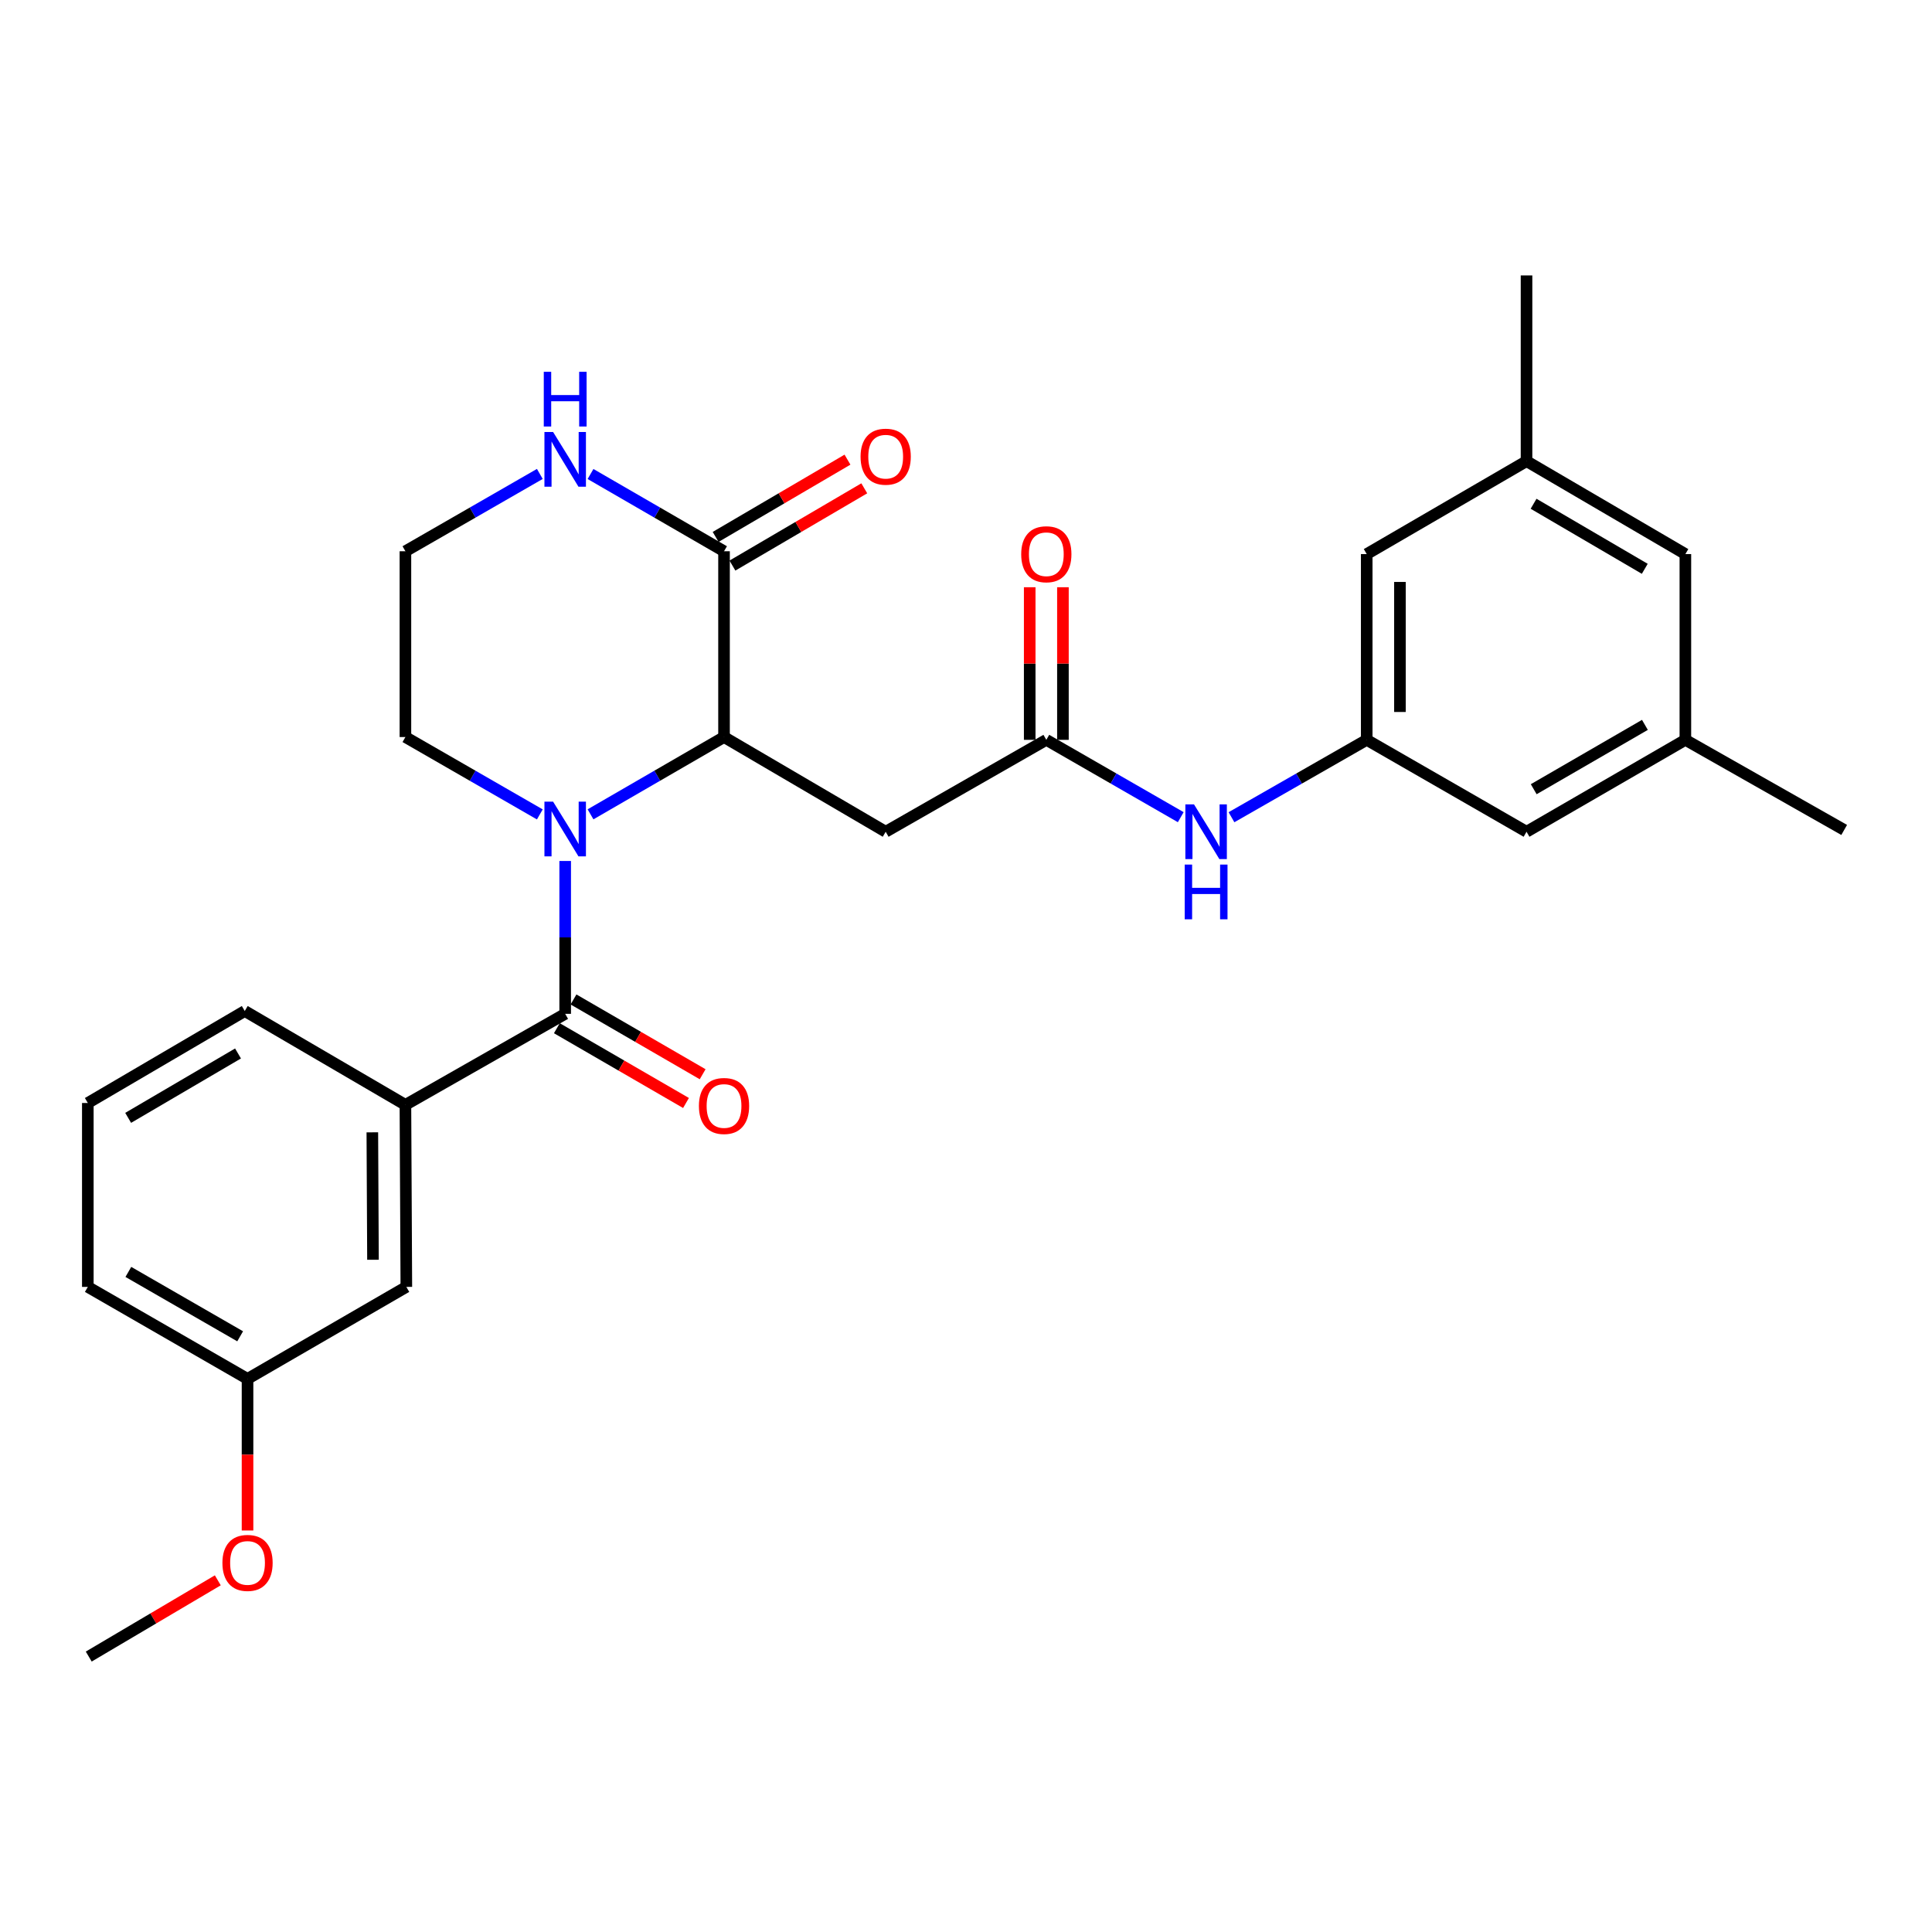 <?xml version='1.0' encoding='iso-8859-1'?>
<svg version='1.1' baseProfile='full'
              xmlns='http://www.w3.org/2000/svg'
                      xmlns:rdkit='http://www.rdkit.org/xml'
                      xmlns:xlink='http://www.w3.org/1999/xlink'
                  xml:space='preserve'
width='1000px' height='1000px' viewBox='0 0 1000 1000'>
<!-- END OF HEADER -->
<rect style='opacity:1.0;fill:#FFFFFF;stroke:none' width='1000' height='1000' x='0' y='0'> </rect>
<path class='bond-0' d='M 292.539,445.644 L 292.539,485.202' style='fill:none;fill-rule:evenodd;stroke:#0000FF;stroke-width:6px;stroke-linecap:butt;stroke-linejoin:miter;stroke-opacity:1' />
<path class='bond-0' d='M 292.539,485.202 L 292.539,524.76' style='fill:none;fill-rule:evenodd;stroke:#000000;stroke-width:6px;stroke-linecap:butt;stroke-linejoin:miter;stroke-opacity:1' />
<path class='bond-1' d='M 305.654,421.499 L 340.206,401.495' style='fill:none;fill-rule:evenodd;stroke:#0000FF;stroke-width:6px;stroke-linecap:butt;stroke-linejoin:miter;stroke-opacity:1' />
<path class='bond-1' d='M 340.206,401.495 L 374.757,381.492' style='fill:none;fill-rule:evenodd;stroke:#000000;stroke-width:6px;stroke-linecap:butt;stroke-linejoin:miter;stroke-opacity:1' />
<path class='bond-17' d='M 279.414,421.537 L 244.628,401.514' style='fill:none;fill-rule:evenodd;stroke:#0000FF;stroke-width:6px;stroke-linecap:butt;stroke-linejoin:miter;stroke-opacity:1' />
<path class='bond-17' d='M 244.628,401.514 L 209.843,381.492' style='fill:none;fill-rule:evenodd;stroke:#000000;stroke-width:6px;stroke-linecap:butt;stroke-linejoin:miter;stroke-opacity:1' />
<path class='bond-5' d='M 292.539,524.76 L 209.843,571.873' style='fill:none;fill-rule:evenodd;stroke:#000000;stroke-width:6px;stroke-linecap:butt;stroke-linejoin:miter;stroke-opacity:1' />
<path class='bond-9' d='M 288.231,532.2 L 321.652,551.553' style='fill:none;fill-rule:evenodd;stroke:#000000;stroke-width:6px;stroke-linecap:butt;stroke-linejoin:miter;stroke-opacity:1' />
<path class='bond-9' d='M 321.652,551.553 L 355.074,570.906' style='fill:none;fill-rule:evenodd;stroke:#FF0000;stroke-width:6px;stroke-linecap:butt;stroke-linejoin:miter;stroke-opacity:1' />
<path class='bond-9' d='M 296.847,517.32 L 330.269,536.673' style='fill:none;fill-rule:evenodd;stroke:#000000;stroke-width:6px;stroke-linecap:butt;stroke-linejoin:miter;stroke-opacity:1' />
<path class='bond-9' d='M 330.269,536.673 L 363.69,556.027' style='fill:none;fill-rule:evenodd;stroke:#FF0000;stroke-width:6px;stroke-linecap:butt;stroke-linejoin:miter;stroke-opacity:1' />
<path class='bond-2' d='M 374.757,381.492 L 374.757,285.327' style='fill:none;fill-rule:evenodd;stroke:#000000;stroke-width:6px;stroke-linecap:butt;stroke-linejoin:miter;stroke-opacity:1' />
<path class='bond-3' d='M 374.757,381.492 L 458.428,430.515' style='fill:none;fill-rule:evenodd;stroke:#000000;stroke-width:6px;stroke-linecap:butt;stroke-linejoin:miter;stroke-opacity:1' />
<path class='bond-11' d='M 379.104,292.744 L 413.227,272.748' style='fill:none;fill-rule:evenodd;stroke:#000000;stroke-width:6px;stroke-linecap:butt;stroke-linejoin:miter;stroke-opacity:1' />
<path class='bond-11' d='M 413.227,272.748 L 447.35,252.751' style='fill:none;fill-rule:evenodd;stroke:#FF0000;stroke-width:6px;stroke-linecap:butt;stroke-linejoin:miter;stroke-opacity:1' />
<path class='bond-11' d='M 370.411,277.91 L 404.533,257.913' style='fill:none;fill-rule:evenodd;stroke:#000000;stroke-width:6px;stroke-linecap:butt;stroke-linejoin:miter;stroke-opacity:1' />
<path class='bond-11' d='M 404.533,257.913 L 438.656,237.916' style='fill:none;fill-rule:evenodd;stroke:#FF0000;stroke-width:6px;stroke-linecap:butt;stroke-linejoin:miter;stroke-opacity:1' />
<path class='bond-28' d='M 374.757,285.327 L 340.206,265.335' style='fill:none;fill-rule:evenodd;stroke:#000000;stroke-width:6px;stroke-linecap:butt;stroke-linejoin:miter;stroke-opacity:1' />
<path class='bond-28' d='M 340.206,265.335 L 305.654,245.344' style='fill:none;fill-rule:evenodd;stroke:#0000FF;stroke-width:6px;stroke-linecap:butt;stroke-linejoin:miter;stroke-opacity:1' />
<path class='bond-4' d='M 458.428,430.515 L 541.572,382.944' style='fill:none;fill-rule:evenodd;stroke:#000000;stroke-width:6px;stroke-linecap:butt;stroke-linejoin:miter;stroke-opacity:1' />
<path class='bond-7' d='M 541.572,382.944 L 576.362,402.955' style='fill:none;fill-rule:evenodd;stroke:#000000;stroke-width:6px;stroke-linecap:butt;stroke-linejoin:miter;stroke-opacity:1' />
<path class='bond-7' d='M 576.362,402.955 L 611.153,422.966' style='fill:none;fill-rule:evenodd;stroke:#0000FF;stroke-width:6px;stroke-linecap:butt;stroke-linejoin:miter;stroke-opacity:1' />
<path class='bond-12' d='M 550.17,382.944 L 550.17,343.448' style='fill:none;fill-rule:evenodd;stroke:#000000;stroke-width:6px;stroke-linecap:butt;stroke-linejoin:miter;stroke-opacity:1' />
<path class='bond-12' d='M 550.17,343.448 L 550.17,303.952' style='fill:none;fill-rule:evenodd;stroke:#FF0000;stroke-width:6px;stroke-linecap:butt;stroke-linejoin:miter;stroke-opacity:1' />
<path class='bond-12' d='M 532.975,382.944 L 532.975,343.448' style='fill:none;fill-rule:evenodd;stroke:#000000;stroke-width:6px;stroke-linecap:butt;stroke-linejoin:miter;stroke-opacity:1' />
<path class='bond-12' d='M 532.975,343.448 L 532.975,303.952' style='fill:none;fill-rule:evenodd;stroke:#FF0000;stroke-width:6px;stroke-linecap:butt;stroke-linejoin:miter;stroke-opacity:1' />
<path class='bond-10' d='M 209.843,571.873 L 210.321,666.099' style='fill:none;fill-rule:evenodd;stroke:#000000;stroke-width:6px;stroke-linecap:butt;stroke-linejoin:miter;stroke-opacity:1' />
<path class='bond-10' d='M 192.721,586.094 L 193.055,652.052' style='fill:none;fill-rule:evenodd;stroke:#000000;stroke-width:6px;stroke-linecap:butt;stroke-linejoin:miter;stroke-opacity:1' />
<path class='bond-21' d='M 209.843,571.873 L 126.689,523.299' style='fill:none;fill-rule:evenodd;stroke:#000000;stroke-width:6px;stroke-linecap:butt;stroke-linejoin:miter;stroke-opacity:1' />
<path class='bond-6' d='M 279.414,245.306 L 244.629,265.316' style='fill:none;fill-rule:evenodd;stroke:#0000FF;stroke-width:6px;stroke-linecap:butt;stroke-linejoin:miter;stroke-opacity:1' />
<path class='bond-6' d='M 244.629,265.316 L 209.843,285.327' style='fill:none;fill-rule:evenodd;stroke:#000000;stroke-width:6px;stroke-linecap:butt;stroke-linejoin:miter;stroke-opacity:1' />
<path class='bond-8' d='M 637.412,422.999 L 672.413,402.972' style='fill:none;fill-rule:evenodd;stroke:#0000FF;stroke-width:6px;stroke-linecap:butt;stroke-linejoin:miter;stroke-opacity:1' />
<path class='bond-8' d='M 672.413,402.972 L 707.413,382.944' style='fill:none;fill-rule:evenodd;stroke:#000000;stroke-width:6px;stroke-linecap:butt;stroke-linejoin:miter;stroke-opacity:1' />
<path class='bond-15' d='M 707.413,382.944 L 707.413,286.789' style='fill:none;fill-rule:evenodd;stroke:#000000;stroke-width:6px;stroke-linecap:butt;stroke-linejoin:miter;stroke-opacity:1' />
<path class='bond-15' d='M 724.608,368.521 L 724.608,301.212' style='fill:none;fill-rule:evenodd;stroke:#000000;stroke-width:6px;stroke-linecap:butt;stroke-linejoin:miter;stroke-opacity:1' />
<path class='bond-16' d='M 707.413,382.944 L 790.128,430.515' style='fill:none;fill-rule:evenodd;stroke:#000000;stroke-width:6px;stroke-linecap:butt;stroke-linejoin:miter;stroke-opacity:1' />
<path class='bond-19' d='M 210.321,666.099 L 128.122,713.708' style='fill:none;fill-rule:evenodd;stroke:#000000;stroke-width:6px;stroke-linecap:butt;stroke-linejoin:miter;stroke-opacity:1' />
<path class='bond-13' d='M 872.346,382.944 L 790.128,430.515' style='fill:none;fill-rule:evenodd;stroke:#000000;stroke-width:6px;stroke-linecap:butt;stroke-linejoin:miter;stroke-opacity:1' />
<path class='bond-13' d='M 851.402,375.197 L 793.85,408.497' style='fill:none;fill-rule:evenodd;stroke:#000000;stroke-width:6px;stroke-linecap:butt;stroke-linejoin:miter;stroke-opacity:1' />
<path class='bond-18' d='M 872.346,382.944 L 872.346,286.789' style='fill:none;fill-rule:evenodd;stroke:#000000;stroke-width:6px;stroke-linecap:butt;stroke-linejoin:miter;stroke-opacity:1' />
<path class='bond-24' d='M 872.346,382.944 L 954.545,429.57' style='fill:none;fill-rule:evenodd;stroke:#000000;stroke-width:6px;stroke-linecap:butt;stroke-linejoin:miter;stroke-opacity:1' />
<path class='bond-14' d='M 790.128,238.692 L 707.413,286.789' style='fill:none;fill-rule:evenodd;stroke:#000000;stroke-width:6px;stroke-linecap:butt;stroke-linejoin:miter;stroke-opacity:1' />
<path class='bond-25' d='M 790.128,238.692 L 790.128,142.565' style='fill:none;fill-rule:evenodd;stroke:#000000;stroke-width:6px;stroke-linecap:butt;stroke-linejoin:miter;stroke-opacity:1' />
<path class='bond-30' d='M 790.128,238.692 L 872.346,286.789' style='fill:none;fill-rule:evenodd;stroke:#000000;stroke-width:6px;stroke-linecap:butt;stroke-linejoin:miter;stroke-opacity:1' />
<path class='bond-30' d='M 793.779,260.748 L 851.331,294.416' style='fill:none;fill-rule:evenodd;stroke:#000000;stroke-width:6px;stroke-linecap:butt;stroke-linejoin:miter;stroke-opacity:1' />
<path class='bond-20' d='M 209.843,381.492 L 209.843,285.327' style='fill:none;fill-rule:evenodd;stroke:#000000;stroke-width:6px;stroke-linecap:butt;stroke-linejoin:miter;stroke-opacity:1' />
<path class='bond-22' d='M 128.122,713.708 L 128.122,752.944' style='fill:none;fill-rule:evenodd;stroke:#000000;stroke-width:6px;stroke-linecap:butt;stroke-linejoin:miter;stroke-opacity:1' />
<path class='bond-22' d='M 128.122,752.944 L 128.122,792.18' style='fill:none;fill-rule:evenodd;stroke:#FF0000;stroke-width:6px;stroke-linecap:butt;stroke-linejoin:miter;stroke-opacity:1' />
<path class='bond-29' d='M 128.122,713.708 L 45.455,666.099' style='fill:none;fill-rule:evenodd;stroke:#000000;stroke-width:6px;stroke-linecap:butt;stroke-linejoin:miter;stroke-opacity:1' />
<path class='bond-29' d='M 124.303,691.667 L 66.436,658.34' style='fill:none;fill-rule:evenodd;stroke:#000000;stroke-width:6px;stroke-linecap:butt;stroke-linejoin:miter;stroke-opacity:1' />
<path class='bond-23' d='M 126.689,523.299 L 45.455,570.908' style='fill:none;fill-rule:evenodd;stroke:#000000;stroke-width:6px;stroke-linecap:butt;stroke-linejoin:miter;stroke-opacity:1' />
<path class='bond-23' d='M 123.198,545.274 L 66.334,578.601' style='fill:none;fill-rule:evenodd;stroke:#000000;stroke-width:6px;stroke-linecap:butt;stroke-linejoin:miter;stroke-opacity:1' />
<path class='bond-27' d='M 112.735,817.97 L 79.334,837.702' style='fill:none;fill-rule:evenodd;stroke:#FF0000;stroke-width:6px;stroke-linecap:butt;stroke-linejoin:miter;stroke-opacity:1' />
<path class='bond-27' d='M 79.334,837.702 L 45.932,857.435' style='fill:none;fill-rule:evenodd;stroke:#000000;stroke-width:6px;stroke-linecap:butt;stroke-linejoin:miter;stroke-opacity:1' />
<path class='bond-26' d='M 45.455,570.908 L 45.455,666.099' style='fill:none;fill-rule:evenodd;stroke:#000000;stroke-width:6px;stroke-linecap:butt;stroke-linejoin:miter;stroke-opacity:1' />
<path  class='atom-0' d='M 286.279 414.932
L 295.559 429.932
Q 296.479 431.412, 297.959 434.092
Q 299.439 436.772, 299.519 436.932
L 299.519 414.932
L 303.279 414.932
L 303.279 443.252
L 299.399 443.252
L 289.439 426.852
Q 288.279 424.932, 287.039 422.732
Q 285.839 420.532, 285.479 419.852
L 285.479 443.252
L 281.799 443.252
L 281.799 414.932
L 286.279 414.932
' fill='#0000FF'/>
<path  class='atom-7' d='M 286.279 223.596
L 295.559 238.596
Q 296.479 240.076, 297.959 242.756
Q 299.439 245.436, 299.519 245.596
L 299.519 223.596
L 303.279 223.596
L 303.279 251.916
L 299.399 251.916
L 289.439 235.516
Q 288.279 233.596, 287.039 231.396
Q 285.839 229.196, 285.479 228.516
L 285.479 251.916
L 281.799 251.916
L 281.799 223.596
L 286.279 223.596
' fill='#0000FF'/>
<path  class='atom-7' d='M 281.459 192.444
L 285.299 192.444
L 285.299 204.484
L 299.779 204.484
L 299.779 192.444
L 303.619 192.444
L 303.619 220.764
L 299.779 220.764
L 299.779 207.684
L 285.299 207.684
L 285.299 220.764
L 281.459 220.764
L 281.459 192.444
' fill='#0000FF'/>
<path  class='atom-8' d='M 618.018 416.355
L 627.298 431.355
Q 628.218 432.835, 629.698 435.515
Q 631.178 438.195, 631.258 438.355
L 631.258 416.355
L 635.018 416.355
L 635.018 444.675
L 631.138 444.675
L 621.178 428.275
Q 620.018 426.355, 618.778 424.155
Q 617.578 421.955, 617.218 421.275
L 617.218 444.675
L 613.538 444.675
L 613.538 416.355
L 618.018 416.355
' fill='#0000FF'/>
<path  class='atom-8' d='M 613.198 447.507
L 617.038 447.507
L 617.038 459.547
L 631.518 459.547
L 631.518 447.507
L 635.358 447.507
L 635.358 475.827
L 631.518 475.827
L 631.518 462.747
L 617.038 462.747
L 617.038 475.827
L 613.198 475.827
L 613.198 447.507
' fill='#0000FF'/>
<path  class='atom-10' d='M 361.757 572.45
Q 361.757 565.65, 365.117 561.85
Q 368.477 558.05, 374.757 558.05
Q 381.037 558.05, 384.397 561.85
Q 387.757 565.65, 387.757 572.45
Q 387.757 579.33, 384.357 583.25
Q 380.957 587.13, 374.757 587.13
Q 368.517 587.13, 365.117 583.25
Q 361.757 579.37, 361.757 572.45
M 374.757 583.93
Q 379.077 583.93, 381.397 581.05
Q 383.757 578.13, 383.757 572.45
Q 383.757 566.89, 381.397 564.09
Q 379.077 561.25, 374.757 561.25
Q 370.437 561.25, 368.077 564.05
Q 365.757 566.85, 365.757 572.45
Q 365.757 578.17, 368.077 581.05
Q 370.437 583.93, 374.757 583.93
' fill='#FF0000'/>
<path  class='atom-12' d='M 445.428 236.374
Q 445.428 229.574, 448.788 225.774
Q 452.148 221.974, 458.428 221.974
Q 464.708 221.974, 468.068 225.774
Q 471.428 229.574, 471.428 236.374
Q 471.428 243.254, 468.028 247.174
Q 464.628 251.054, 458.428 251.054
Q 452.188 251.054, 448.788 247.174
Q 445.428 243.294, 445.428 236.374
M 458.428 247.854
Q 462.748 247.854, 465.068 244.974
Q 467.428 242.054, 467.428 236.374
Q 467.428 230.814, 465.068 228.014
Q 462.748 225.174, 458.428 225.174
Q 454.108 225.174, 451.748 227.974
Q 449.428 230.774, 449.428 236.374
Q 449.428 242.094, 451.748 244.974
Q 454.108 247.854, 458.428 247.854
' fill='#FF0000'/>
<path  class='atom-13' d='M 528.572 286.869
Q 528.572 280.069, 531.932 276.269
Q 535.292 272.469, 541.572 272.469
Q 547.852 272.469, 551.212 276.269
Q 554.572 280.069, 554.572 286.869
Q 554.572 293.749, 551.172 297.669
Q 547.772 301.549, 541.572 301.549
Q 535.332 301.549, 531.932 297.669
Q 528.572 293.789, 528.572 286.869
M 541.572 298.349
Q 545.892 298.349, 548.212 295.469
Q 550.572 292.549, 550.572 286.869
Q 550.572 281.309, 548.212 278.509
Q 545.892 275.669, 541.572 275.669
Q 537.252 275.669, 534.892 278.469
Q 532.572 281.269, 532.572 286.869
Q 532.572 292.589, 534.892 295.469
Q 537.252 298.349, 541.572 298.349
' fill='#FF0000'/>
<path  class='atom-23' d='M 115.122 808.96
Q 115.122 802.16, 118.482 798.36
Q 121.842 794.56, 128.122 794.56
Q 134.402 794.56, 137.762 798.36
Q 141.122 802.16, 141.122 808.96
Q 141.122 815.84, 137.722 819.76
Q 134.322 823.64, 128.122 823.64
Q 121.882 823.64, 118.482 819.76
Q 115.122 815.88, 115.122 808.96
M 128.122 820.44
Q 132.442 820.44, 134.762 817.56
Q 137.122 814.64, 137.122 808.96
Q 137.122 803.4, 134.762 800.6
Q 132.442 797.76, 128.122 797.76
Q 123.802 797.76, 121.442 800.56
Q 119.122 803.36, 119.122 808.96
Q 119.122 814.68, 121.442 817.56
Q 123.802 820.44, 128.122 820.44
' fill='#FF0000'/>
</svg>
